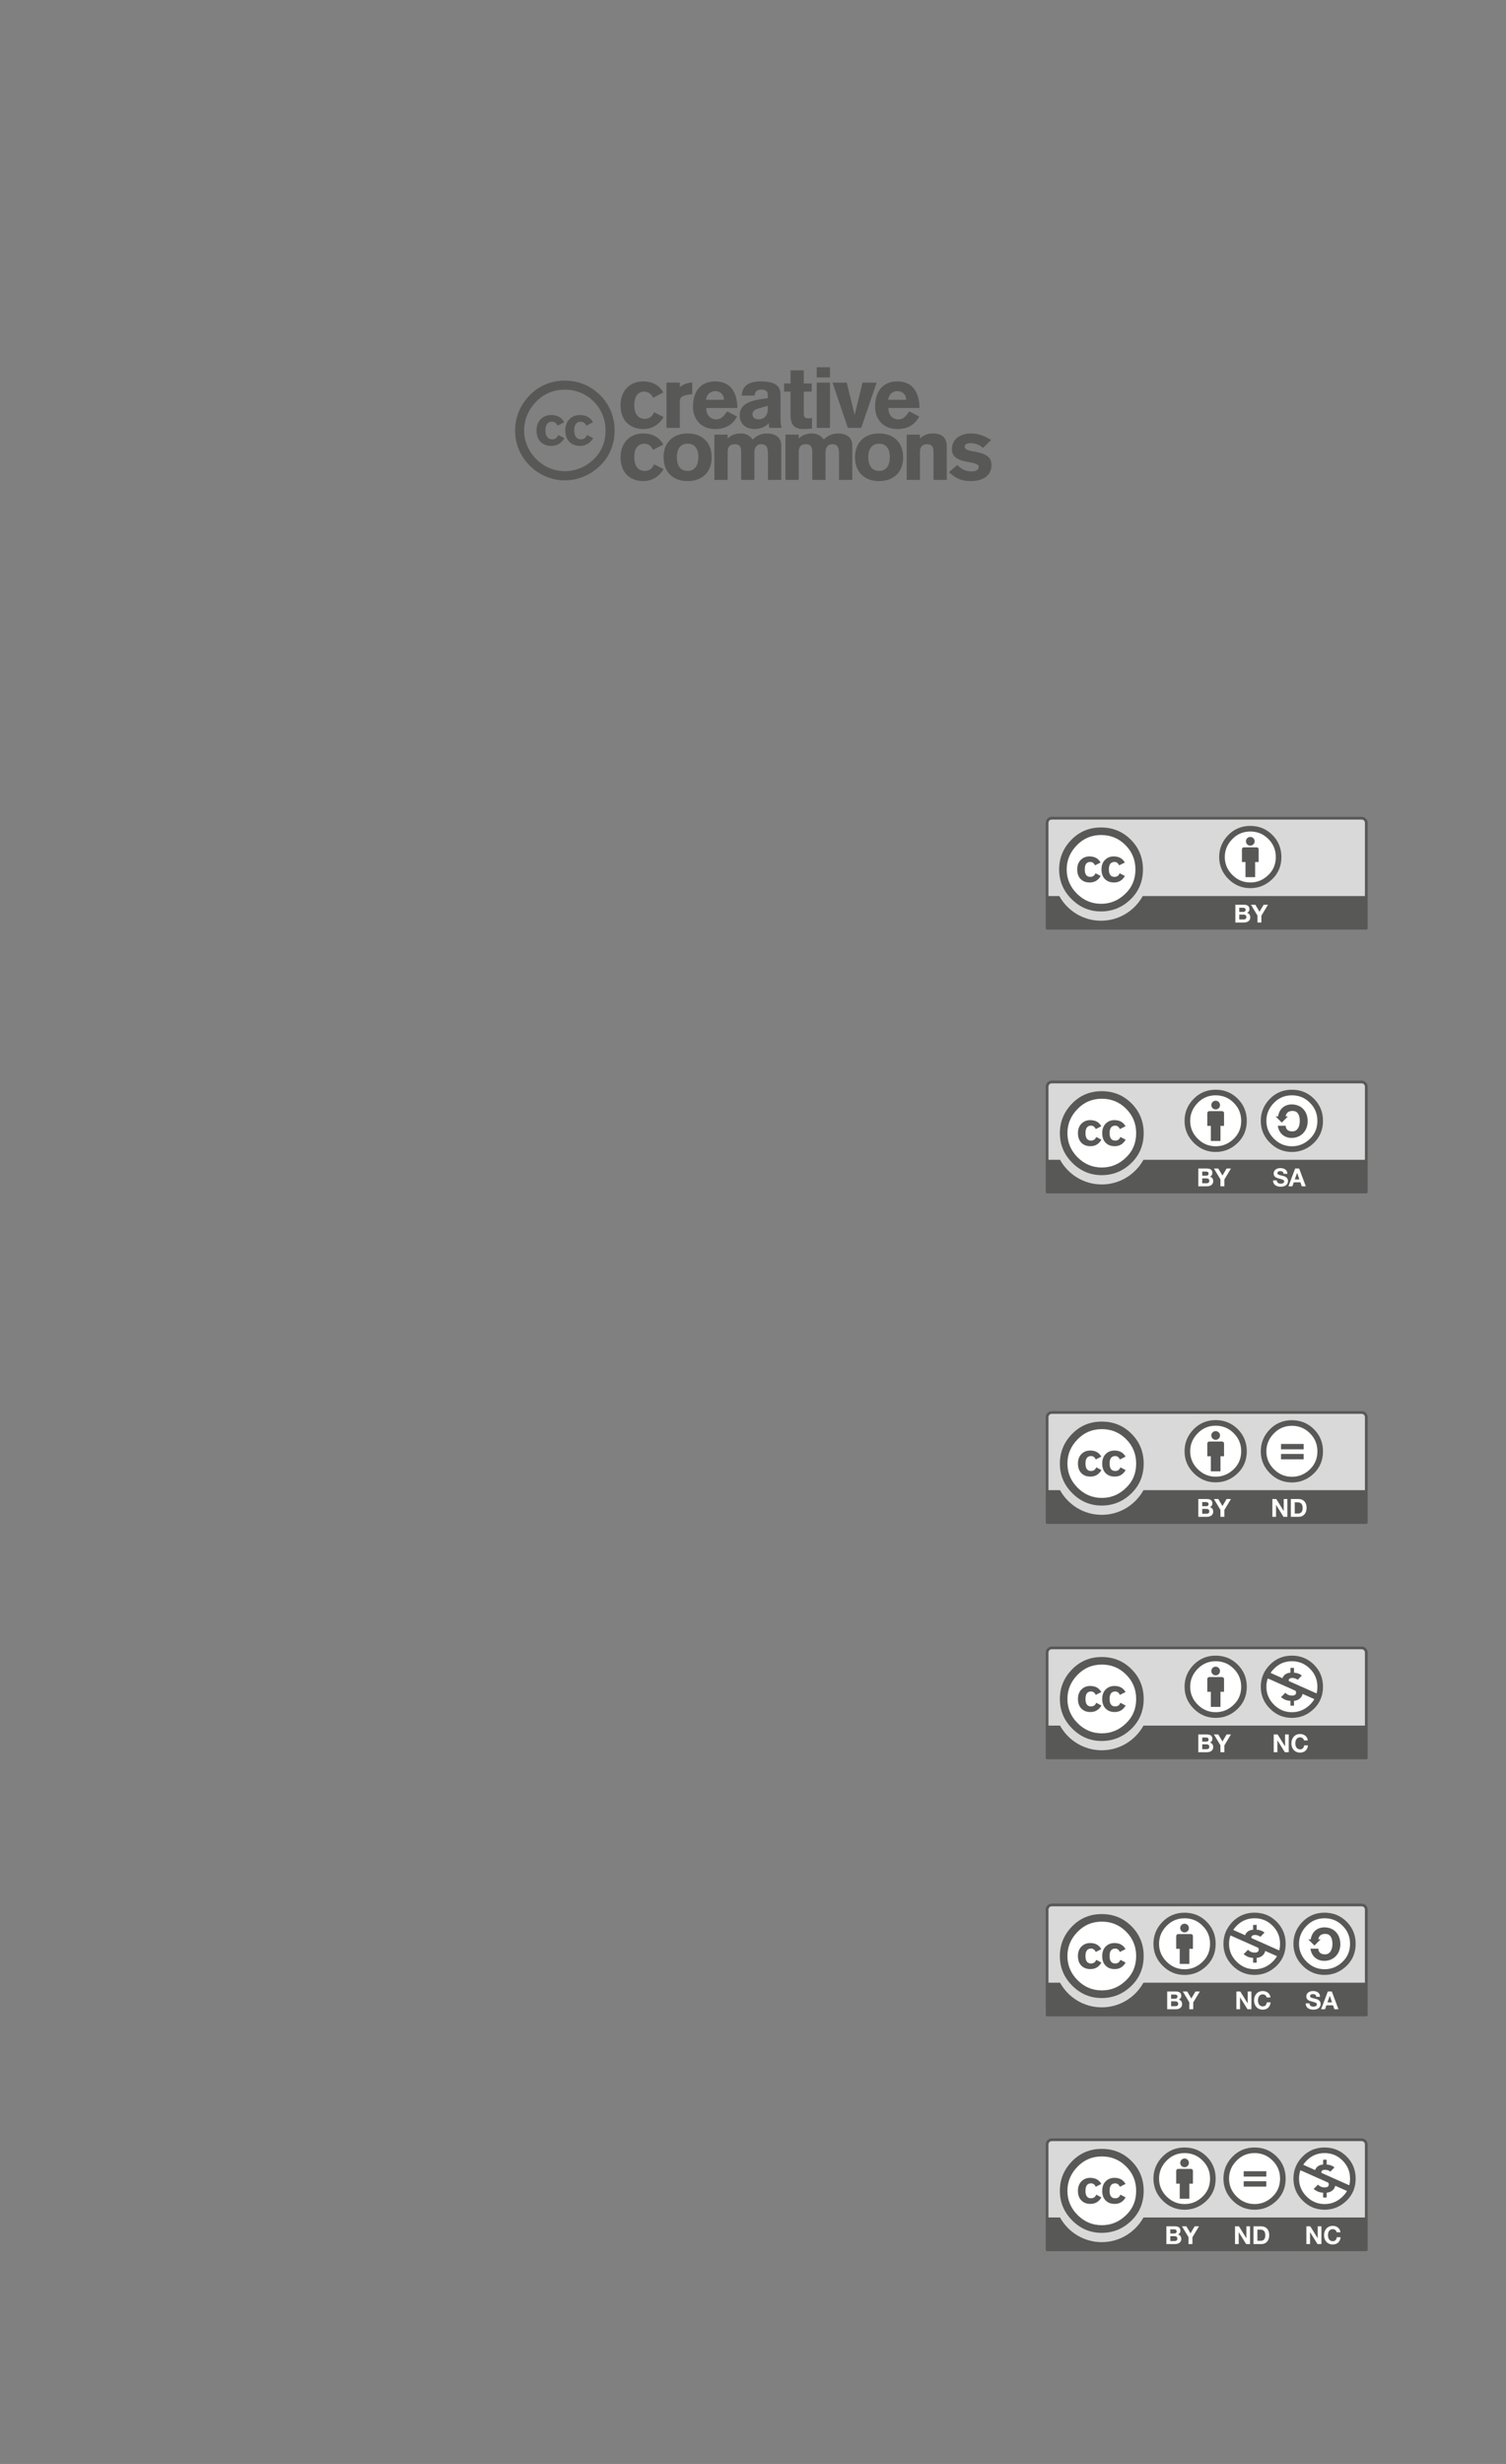 <?xml version="1.0" encoding="utf-8"?>
<!-- Generator: Adobe Illustrator 15.0.0, SVG Export Plug-In . SVG Version: 6.00 Build 0)  -->
<!DOCTYPE svg PUBLIC "-//W3C//DTD SVG 1.1//EN" "http://www.w3.org/Graphics/SVG/1.1/DTD/svg11.dtd">
<svg version="1.1" id="Layer_1" xmlns="http://www.w3.org/2000/svg" xmlns:xlink="http://www.w3.org/1999/xlink" x="0px" y="0px"
	 width="1200px" height="1962.196px" viewBox="0 -438.778 1200 1962.196" enable-background="new 0 -438.778 1200 1962.196"
	 xml:space="preserve">
<rect x="0" y="-438.778" width="1200" height="1962.196" fill="#808080" stroke="none"/>
<g>
	<path fill-rule="evenodd" clip-rule="evenodd" fill="#585857" d="M528.516-84.776c-3.439-6.3-9.339-8.804-16.185-8.804
		c-9.962,0-17.881,7.05-17.881,18.97c0,12.124,7.441,18.97,18.221,18.97c6.913,0,12.805-3.797,16.059-9.553l-7.596-3.831
		c-1.686,4.036-4.266,5.262-7.51,5.262c-5.628,0-8.208-4.667-8.208-10.848c0-6.165,2.179-10.847,8.208-10.847
		c1.626,0,4.87,0.885,6.778,4.954L528.516-84.776z"/>
	<path fill-rule="evenodd" clip-rule="evenodd" fill="#585857" d="M547.904-85.457c6.029,0,8.601,4.683,8.601,10.438
		c0,6.59-2.572,11.256-8.601,11.256c-6.037,0-8.601-4.666-8.601-10.847C539.303-80.774,541.867-85.457,547.904-85.457
		 M547.904-93.58c-11.248,0-19.174,6.846-19.174,18.97s7.927,18.97,19.174,18.97c11.239,0,19.174-6.846,19.174-18.97
		S559.143-93.58,547.904-93.58"/>
	<path fill-rule="evenodd" clip-rule="evenodd" fill="#585857" d="M569.24-56.594h10.559v-22.41c0-3.269,1.37-6.029,5.636-6.029
		c4.062,0,5.143,2.351,5.143,5.893v22.546h10.557V-78.73c0-3.663,1.84-6.302,5.365-6.302c3.992,0,5.414,2.299,5.414,7.374v21.065
		h10.576v-27.502c0-8.258-7.588-9.485-11.113-9.485c-4.196,0-8.131,1.296-11.579,4.803c-2.375-3.167-5.423-4.803-9.562-4.803
		c-3.251,0-7.713,0.955-10.438,4.123v-3.168H569.24V-56.594z"/>
	<path fill-rule="evenodd" clip-rule="evenodd" fill="#585857" d="M625.87-56.594h10.567v-22.41c0-3.269,1.352-6.029,5.627-6.029
		c4.062,0,5.15,2.351,5.15,5.893v22.546h10.576V-78.73c0-3.663,1.82-6.284,5.346-6.284c4.002,0,5.416,2.281,5.416,7.355v21.065
		h10.566v-27.502c0-8.258-7.586-9.485-11.129-9.485c-4.181,0-8.114,1.296-11.578,4.803c-2.367-3.167-5.4-4.803-9.537-4.803
		c-3.252,0-7.73,0.955-10.438,4.123v-3.168H625.87V-56.594z"/>
	<path fill-rule="evenodd" clip-rule="evenodd" fill="#585857" d="M700.455-85.44c6.037,0,8.592,4.666,8.592,10.421
		c0,6.59-2.555,11.256-8.592,11.256c-6.035,0-8.607-4.666-8.607-10.847C691.848-80.774,694.42-85.44,700.455-85.44 M700.455-93.58
		c-11.238,0-19.164,6.846-19.164,18.97s7.926,18.97,19.164,18.97c11.248,0,19.176-6.846,19.176-18.97S711.703-93.58,700.455-93.58"
		/>
	<path fill-rule="evenodd" clip-rule="evenodd" fill="#585857" d="M722.474-56.594h10.567v-22.41c0-3.269,1.361-6.011,5.635-6.011
		c4.055,0,5.135,2.333,5.135,5.875v22.546h10.584v-26.615c0-5.416-2.367-10.372-10.916-10.372c-3.244,0-7.723,0.955-10.438,4.123
		v-3.168h-10.567V-56.594z"/>
	<path fill-rule="evenodd" clip-rule="evenodd" fill="#585857" d="M789.678-88.352c-4.879-3.253-10.354-5.229-15.922-5.229
		c-7.322,0-15.249,3.542-15.249,12.619c0,12.789,21.346,8.327,21.346,13.964c0,3.235-4.002,3.661-5.757,3.661
		c-4.818,0-8.122-1.977-11.375-5.092l-6.572,5.671c5.278,4.887,9.758,7.118,17.607,7.118c7.852,0,16.262-3.372,16.262-12.856
		c0-13.487-21.336-8.412-21.336-14.577c0-1.838,1.89-2.775,4.529-2.775c3.32,0,7.867,1.345,9.962,3.864L789.678-88.352z"/>
	<path fill-rule="evenodd" clip-rule="evenodd" fill="#585857" d="M528.516-126.242c-3.439-6.299-9.339-8.803-16.185-8.803
		c-9.962,0-17.881,7.05-17.881,18.97c0,12.124,7.441,18.969,18.221,18.969c6.913,0,12.805-3.779,16.059-9.569l-7.596-3.832
		c-1.686,4.054-4.266,5.279-7.51,5.279c-5.628,0-8.208-4.666-8.208-10.847c0-6.165,2.179-10.831,8.208-10.831
		c1.626,0,4.87,0.868,6.778,4.939L528.516-126.242z"/>
	<path fill-rule="evenodd" clip-rule="evenodd" fill="#585857" d="M531.096-98.042h10.575v-20.861c0-4.018,2.502-5.109,8.804-5.84
		l1.157-0.154l-0.068-9.331c-3.729,0.254-7.586,1.635-9.894,3.797v-3.644h-10.575V-98.042z"/>
	<path fill-rule="evenodd" clip-rule="evenodd" fill="#585857" d="M587.53-113.895c-0.068-11.12-4.53-21.149-17.675-21.149
		c-10.984,0-17.693,7.305-17.693,20.042c0,10.183,6.505,17.896,17.693,17.896c8.054,0,13.809-3.184,17.471-9.944l-7.927-4.155
		c-3.057,4.343-4.88,6.386-8.813,6.386c-3.388,0-7.781-2.179-7.858-9.076H587.53z M562.599-120.383
		c0.469-4.769,4.138-6.93,7.187-6.93c3.031,0,6.846,1.616,7.169,6.93H562.599z"/>
	<path fill-rule="evenodd" clip-rule="evenodd" fill="#585857" d="M611.778-113.094c0,5.483-3.116,8.275-7.255,8.275
		c-2.588,0-4.947-1.226-4.947-4.087c0-2.894,2.445-3.917,5.083-4.648l7.118-2.043V-113.094z M621.928-124.607
		c-0.051-8.139-6.232-10.438-16.041-10.438c-4.887,0-14.508,0.971-14.85,11.307h10.174c0.52-3.576,2.156-4.801,5.544-4.801
		c2.862,0,5.023,1.157,5.023,3.864v2.98l-3.874,0.545c-11.511,1.618-18.484,4.649-18.484,13.333c0,6.932,5.142,10.712,12.057,10.712
		c3.798,0,9.076-1.822,10.839-4.666h0.136c0.068,1.209,0.266,2.503,0.673,3.728h9.767c-0.887-2.247-0.963-5.022-0.963-7.508
		V-124.607z"/>
	<path fill-rule="evenodd" clip-rule="evenodd" fill="#585857" d="M646.789-133.41h-6.309v-10.456h-10.566v10.456h-5.143v6.505
		h5.143v18.97c0,5.21,1.295,10.829,10.304,10.829c2.306,0,5.415-0.271,6.776-0.408v-8.328c-0.536,0.069-2.025,0.205-3.185,0.205
		c-1.89,0-3.329-0.732-3.329-3.593v-17.675h6.309V-133.41z"/>
	<path fill-rule="evenodd" clip-rule="evenodd" fill="#585857" d="M650.774-98.042h10.574v-36.032h-10.574V-98.042z M661.35-146.284
		h-10.574v8.106h10.574V-146.284z"/>
	<polygon fill-rule="evenodd" clip-rule="evenodd" fill="#585857" points="675.568,-98.042 686.212,-98.042 698.531,-134.075 
		687.284,-134.075 681.053,-108.617 680.915,-108.617 674.684,-134.075 663.375,-134.075 	"/>
	<path fill-rule="evenodd" clip-rule="evenodd" fill="#585857" d="M732.666-113.895c-0.068-11.12-4.547-21.149-17.685-21.149
		c-10.974,0-17.692,7.321-17.692,20.06c0,10.183,6.513,17.879,17.692,17.879c8.063,0,13.827-3.184,17.479-9.944l-7.935-4.155
		c-3.04,4.343-4.871,6.403-8.806,6.403c-3.37,0-7.798-2.18-7.85-9.093H732.666z M707.735-120.383c0.478-4.769,4.129-6.93,7.177-6.93
		c3.059,0,6.855,1.616,7.188,6.93H707.735z"/>
	<path fill-rule="evenodd" clip-rule="evenodd" fill="#585857" d="M450.022-135.658c-10.881,0-20.452,4.036-27.851,11.527
		c-7.604,7.732-11.742,17.728-11.742,28.167c0,10.557,4.019,20.35,11.631,27.961c7.62,7.612,17.522,11.75,27.961,11.75
		s20.536-4.138,28.387-11.869c7.381-7.289,11.299-16.943,11.299-27.842c0-10.745-3.918-20.554-11.418-28.063
		C470.679-131.622,460.887-135.658,450.022-135.658 M450.124-128.472c8.906,0,16.859,3.355,23.058,9.57
		c6.079,6.096,9.348,14.133,9.348,22.938c0,8.922-3.159,16.756-9.237,22.75c-6.412,6.284-14.688,9.656-23.168,9.656
		c-8.581,0-16.637-3.372-22.834-9.571c-6.199-6.181-9.682-14.338-9.682-22.835c0-8.565,3.483-16.756,9.682-23.04
		C433.385-125.203,441.21-128.472,450.124-128.472"/>
	<path fill-rule="evenodd" clip-rule="evenodd" fill="#585857" d="M449.613-102.555c-2.248-4.086-6.062-5.721-10.514-5.721
		c-6.463,0-11.606,4.598-11.606,12.312c0,7.885,4.836,12.311,11.835,12.311c4.479,0,8.292-2.451,10.404-6.197l-4.92-2.504
		c-1.09,2.656-2.76,3.44-4.87,3.44c-3.645,0-5.322-3.049-5.322-7.05c0-3.985,1.404-7.016,5.322-7.016
		c1.056,0,3.158,0.562,4.41,3.185L449.613-102.555z"/>
	<path fill-rule="evenodd" clip-rule="evenodd" fill="#585857" d="M472.508-102.555c-2.239-4.086-6.07-5.721-10.514-5.721
		c-6.455,0-11.597,4.598-11.597,12.312c0,7.885,4.818,12.311,11.834,12.311c4.479,0,8.293-2.451,10.405-6.197l-4.93-2.504
		c-1.082,2.656-2.759,3.44-4.87,3.44c-3.636,0-5.321-3.049-5.321-7.05c0-3.985,1.405-7.016,5.321-7.016
		c1.048,0,3.158,0.562,4.411,3.185L472.508-102.555z"/>
	<path fill="#D9D9D9" d="M840.541,685.922l242.303,0.433c3.386,0,6.413-0.499,6.413,6.757l-0.302,79.801H834.424v-80.1
		C834.424,689.23,834.771,685.922,840.541,685.922"/>
	<path fill="#FFFFFF" d="M907.049,726.752c0.012,16.096-13.031,29.153-29.127,29.166c-16.098,0.005-29.156-13.037-29.166-29.127
		v-0.039c-0.006-16.098,13.035-29.15,29.127-29.162c16.102-0.006,29.154,13.031,29.166,29.127V726.752"/>
	<path fill="#585857" d="M892.326,723.498c-0.836-1.821-2.064-2.73-3.674-2.73c-3.011,0-4.512,1.986-4.512,5.949
		c0,3.97,1.501,5.949,4.512,5.949c1.945,0,3.314-0.964,4.088-2.898l4.177,2.175c-1.94,3.46-4.86,5.187-8.747,5.187
		c-2.998,0-5.404-0.919-7.203-2.758c-1.806-1.846-2.709-4.386-2.709-7.614c0-3.186,0.914-5.714,2.748-7.581
		c1.834-1.872,4.166-2.803,6.996-2.803c4.109,0,7.054,1.619,8.832,4.861L892.326,723.498z M873.111,723.498
		c-0.836-1.821-2.086-2.73-3.757-2.73c-2.943,0-4.417,1.986-4.417,5.949c0,3.97,1.474,5.949,4.417,5.949
		c1.945,0,3.336-0.964,4.171-2.898l4.082,2.175c-1.945,3.46-4.867,5.187-8.758,5.187c-3.006,0-5.41-0.919-7.215-2.758
		c-1.812-1.846-2.715-4.386-2.715-7.614c0-3.186,0.926-5.714,2.793-7.581c1.867-1.872,4.188-2.803,6.968-2.803
		c4.122,0,7.065,1.619,8.849,4.861L873.111,723.498z M858.729,707.362c-5.466,5.518-8.197,11.982-8.197,19.399
		c0,7.412,2.709,13.826,8.112,19.227c5.405,5.41,11.848,8.117,19.316,8.117c7.468,0,13.967-2.734,19.482-8.196
		c5.238-5.079,7.861-11.454,7.861-19.147c0-7.642-2.662-14.117-7.989-19.443c-5.319-5.322-11.774-7.984-19.354-7.984
		S863.967,702.008,858.729,707.362 M901.599,703.012c6.46,6.465,9.694,14.376,9.694,23.745c0,9.362-3.18,17.185-9.525,23.486
		c-6.746,6.632-14.707,9.946-23.907,9.946c-9.078,0-16.911-3.285-23.481-9.868c-6.577-6.571-9.863-14.425-9.863-23.564
		c0-9.146,3.286-17.056,9.863-23.745c6.402-6.465,14.236-9.699,23.481-9.699C887.223,693.312,895.135,696.547,901.599,703.012"/>
	<path fill="#FFFFFF" d="M991.645,717.438c0,12.672-10.277,22.949-22.955,22.949s-22.955-10.277-22.955-22.949
		c0-12.683,10.277-22.959,22.955-22.959S991.645,704.755,991.645,717.438"/>
	<path fill="#585857" d="M975.333,710.793c0-0.885-0.717-1.603-1.603-1.603h-10.139c-0.879,0-1.597,0.718-1.597,1.603v10.139h2.825
		v12.004h7.688v-12.004h2.824V710.793"/>
	<path fill="#585857" d="M972.132,704.385c0,1.918-1.552,3.477-3.47,3.477c-1.913,0-3.465-1.559-3.465-3.477
		c0-1.911,1.552-3.47,3.465-3.47C970.58,700.915,972.132,702.474,972.132,704.385"/>
	<path fill-rule="evenodd" clip-rule="evenodd" fill="#585857" d="M968.694,696.604c5.63,0,10.401,1.979,14.332,5.948
		c3.975,3.92,5.96,8.719,5.96,14.382c0,5.695-1.946,10.428-5.832,14.185c-4.098,4.049-8.92,6.071-14.46,6.071
		c-5.545,0-10.321-2-14.336-6.004c-4.009-4.008-6.016-8.764-6.016-14.252c0-5.5,2.03-10.288,6.083-14.382
		C958.311,698.582,963.072,696.604,968.694,696.604 M968.633,692.146c-6.868,0-12.682,2.394-17.437,7.182
		c-4.884,4.956-7.323,10.826-7.323,17.605c0,6.768,2.439,12.599,7.323,17.471s10.692,7.316,17.437,7.316
		c6.824,0,12.739-2.462,17.74-7.379c4.723-4.67,7.076-10.473,7.076-17.408c0-6.947-2.4-12.807-7.193-17.605
		C981.455,694.54,975.58,692.146,968.633,692.146"/>
	<path fill="#585857" d="M838.057,687.156h246.905c1.453,0,2.63,1.184,2.63,2.635v58.159H911.125
		c-6.471,11.696-18.935,19.635-33.23,19.635c-14.309,0-26.768-7.934-33.238-19.635h-9.229v-58.159
		C835.428,688.34,836.605,687.156,838.057,687.156 M1084.962,684.986H838.057c-2.646,0-4.799,2.152-4.799,4.805v83.9
		c0,0.599,0.488,1.082,1.082,1.082h254.341c0.593,0,1.081-0.483,1.081-1.082v-83.9
		C1089.762,687.139,1087.609,684.986,1084.962,684.986"/>
	<path fill="#FFFFFF" d="M961.289,766.732c0.302,0,0.595-0.033,0.874-0.096c0.274-0.061,0.522-0.15,0.734-0.297
		c0.208-0.135,0.382-0.324,0.505-0.56c0.129-0.241,0.19-0.545,0.19-0.915c0-0.723-0.208-1.244-0.616-1.553
		c-0.41-0.309-0.953-0.471-1.627-0.471h-3.397v3.891H961.289z M961.109,760.717c0.549,0,1.01-0.129,1.367-0.393
		c0.359-0.264,0.533-0.689,0.533-1.279c0-0.336-0.062-0.604-0.174-0.818c-0.123-0.207-0.281-0.369-0.482-0.492
		c-0.195-0.118-0.426-0.202-0.684-0.248c-0.258-0.05-0.527-0.072-0.803-0.072h-2.915v3.303H961.109z M961.502,754.992
		c0.673,0,1.289,0.066,1.844,0.18c0.561,0.123,1.039,0.313,1.436,0.589c0.398,0.263,0.707,0.627,0.92,1.076
		c0.219,0.448,0.325,1.004,0.325,1.665c0,0.717-0.157,1.307-0.483,1.783c-0.324,0.477-0.807,0.863-1.439,1.166
		c0.874,0.253,1.53,0.695,1.961,1.329c0.428,0.622,0.65,1.384,0.65,2.265c0,0.719-0.145,1.334-0.42,1.855
		c-0.274,0.522-0.656,0.947-1.121,1.279c-0.471,0.33-1.016,0.577-1.609,0.729c-0.605,0.168-1.223,0.24-1.861,0.24h-6.873v-14.156
		H961.502"/>
	<polygon fill="#FFFFFF" points="967.26,754.992 970.752,754.992 974.066,760.588 977.357,754.992 980.834,754.992 975.58,763.723 
		975.58,769.148 972.457,769.148 972.457,763.645 	"/>
	<polygon fill="#FFFFFF" points="1016.941,754.992 1022.855,764.49 1022.89,764.49 1022.89,754.992 1025.811,754.992 
		1025.811,769.148 1022.693,769.148 1016.807,759.674 1016.768,759.674 1016.768,769.148 1013.846,769.148 1013.846,754.992 	"/>
	<path fill="#FFFFFF" d="M1034.435,766.525c0.448,0,0.886-0.068,1.306-0.213c0.428-0.146,0.803-0.387,1.133-0.723
		c0.331-0.337,0.596-0.775,0.791-1.318c0.197-0.544,0.303-1.201,0.303-1.979c0-0.712-0.072-1.362-0.207-1.935
		c-0.141-0.576-0.371-1.065-0.689-1.475c-0.314-0.408-0.734-0.724-1.256-0.941c-0.523-0.213-1.167-0.32-1.936-0.32h-2.22v8.904
		H1034.435z M1034.647,754.992c0.919,0,1.767,0.146,2.557,0.438c0.784,0.297,1.469,0.729,2.046,1.307
		c0.572,0.582,1.021,1.311,1.346,2.181c0.326,0.874,0.488,1.901,0.488,3.077c0,1.027-0.135,1.98-0.398,2.854
		s-0.662,1.626-1.199,2.259c-0.539,0.635-1.205,1.133-2.008,1.503c-0.795,0.359-1.738,0.538-2.831,0.538h-6.112v-14.156H1034.647"/>
	<path fill="#FFFFFF" d="M1052.342,717.012c0.012,12.498-10.113,22.641-22.611,22.646c-12.498,0.005-22.634-10.115-22.641-22.613
		v-0.033c-0.012-12.492,10.115-22.635,22.607-22.646c12.498-0.005,22.634,10.114,22.645,22.618V717.012"/>
	<path fill="#585857" d="M1029.428,696.682c5.618,0,10.401,1.99,14.33,5.955c3.971,3.924,5.955,8.719,5.955,14.375
		c0,5.703-1.945,10.434-5.831,14.191c-4.099,4.048-8.921,6.078-14.454,6.078c-5.551,0-10.328-2.008-14.337-6.017
		c-4.015-4.004-6.021-8.759-6.021-14.253s2.03-10.288,6.083-14.375C1019.045,698.672,1023.798,696.682,1029.428,696.682
		 M1029.359,692.23c-6.867,0-12.676,2.388-17.432,7.182c-4.883,4.956-7.321,10.821-7.321,17.6c0,6.773,2.438,12.599,7.321,17.482
		c4.879,4.872,10.688,7.305,17.432,7.305c6.824,0,12.74-2.455,17.747-7.373c4.714-4.664,7.075-10.473,7.075-17.414
		c0-6.94-2.4-12.805-7.199-17.6C1042.183,694.618,1036.307,692.23,1029.359,692.23"/>
	<path fill="#585857" d="M1038.758,719.104h-18.02v4.266h18.02V719.104z M1038.758,711.141h-18.02v4.266h18.02V711.141z"/>
	<path fill="#D9D9D9" d="M840.535,1078.129l242.303,0.432c3.387,0,6.408-0.504,6.408,6.756l-0.298,79.803h-254.53v-80.098
		C834.418,1081.438,834.766,1078.129,840.535,1078.129"/>
	<path fill="#585857" d="M838.057,1079.335h246.895c1.457,0,2.635,1.178,2.635,2.63v58.192H911.119
		c-6.471,11.696-18.929,19.64-33.231,19.64c-14.308,0-26.766-7.932-33.231-19.64h-9.234v-58.192
		C835.422,1080.513,836.605,1079.335,838.057,1079.335 M1084.951,1077.16H838.057c-2.646,0-4.803,2.158-4.803,4.805v83.9
		c0,0.6,0.48,1.081,1.08,1.081h254.34c0.6,0,1.088-0.481,1.088-1.081v-83.9C1089.762,1079.318,1087.604,1077.16,1084.951,1077.16"/>
	<path fill="#FFFFFF" d="M907.043,1118.957c0.012,16.098-13.03,29.156-29.127,29.161c-16.097,0.012-29.154-13.03-29.167-29.127
		v-0.034c-0.005-16.096,13.036-29.153,29.134-29.166c16.096-0.005,29.154,13.037,29.16,29.133V1118.957"/>
	<path fill="#585857" d="M892.319,1115.705c-0.835-1.821-2.063-2.729-3.671-2.729c-3.006,0-4.515,1.984-4.515,5.948
		c0,3.97,1.509,5.948,4.515,5.948c1.943,0,3.312-0.964,4.086-2.898l4.178,2.176c-1.94,3.459-4.861,5.186-8.747,5.186
		c-2.999,0-5.399-0.919-7.204-2.758c-1.812-1.839-2.707-4.379-2.707-7.619c0-3.181,0.912-5.703,2.746-7.575
		c1.833-1.872,4.166-2.804,7.002-2.804c4.104,0,7.049,1.619,8.825,4.867L892.319,1115.705z M873.1,1115.705
		c-0.83-1.821-2.08-2.729-3.752-2.729c-2.943,0-4.417,1.984-4.417,5.948c0,3.97,1.474,5.948,4.417,5.948
		c1.947,0,3.337-0.964,4.172-2.898l4.088,2.176c-1.95,3.459-4.873,5.186-8.769,5.186c-3,0-5.405-0.919-7.217-2.758
		c-1.806-1.839-2.714-4.379-2.714-7.619c0-3.181,0.938-5.703,2.799-7.575c1.867-1.872,4.188-2.804,6.969-2.804
		c4.121,0,7.064,1.619,8.848,4.867L873.1,1115.705z M858.725,1099.564c-5.467,5.522-8.197,11.987-8.197,19.399
		c0,7.417,2.702,13.827,8.112,19.237c5.405,5.404,11.841,8.107,19.315,8.107c7.469,0,13.967-2.73,19.483-8.192
		c5.242-5.074,7.86-11.454,7.86-19.152c0-7.632-2.663-14.112-7.989-19.438c-5.327-5.327-11.774-7.984-19.354-7.984
		S863.961,1094.216,858.725,1099.564 M901.594,1095.219c6.465,6.459,9.694,14.376,9.694,23.74c0,9.362-3.181,17.195-9.526,23.486
		c-6.751,6.639-14.707,9.946-23.908,9.946c-9.076,0-16.909-3.286-23.48-9.856c-6.576-6.577-9.862-14.438-9.862-23.576
		c0-9.141,3.286-17.051,9.862-23.74c6.402-6.465,14.23-9.693,23.48-9.693C887.218,1085.525,895.129,1088.754,901.594,1095.219"/>
	<path fill="#FFFFFF" d="M966.855,1109.707c0,12.678-10.276,22.953-22.959,22.953c-12.678,0-22.955-10.275-22.955-22.953
		c0-12.676,10.277-22.954,22.955-22.954C956.579,1086.753,966.855,1097.031,966.855,1109.707"/>
	<path fill="#585857" d="M950.54,1103.063c0-0.886-0.719-1.604-1.597-1.604h-10.145c-0.88,0-1.597,0.718-1.597,1.604v10.142h2.825
		v12.006h7.687v-12.006h2.826V1103.063"/>
	<path fill="#585857" d="M947.338,1096.66c0,1.912-1.552,3.47-3.47,3.47c-1.912,0-3.464-1.558-3.464-3.47s1.552-3.471,3.464-3.471
		C945.786,1093.189,947.338,1094.748,947.338,1096.66"/>
	<path fill-rule="evenodd" clip-rule="evenodd" fill="#585857" d="M943.901,1088.872c5.624,0,10.407,1.985,14.331,5.954
		c3.976,3.92,5.961,8.713,5.961,14.377c0,5.695-1.939,10.428-5.838,14.189c-4.092,4.049-8.914,6.073-14.454,6.073
		c-5.545,0-10.321-2.001-14.331-6.011c-4.014-4.009-6.021-8.758-6.021-14.252c0-5.496,2.031-10.289,6.078-14.377
		C933.523,1090.857,938.273,1088.872,943.901,1088.872 M943.834,1084.415c-6.862,0-12.671,2.394-17.431,7.188
		c-4.878,4.955-7.323,10.826-7.323,17.6c0,6.772,2.445,12.598,7.323,17.476c4.884,4.872,10.692,7.312,17.431,7.312
		c6.83,0,12.744-2.456,17.752-7.373c4.715-4.67,7.069-10.473,7.069-17.414s-2.394-12.812-7.193-17.6
		C956.668,1086.809,950.793,1084.415,943.834,1084.415"/>
	<path fill="#FFFFFF" d="M936.495,1158.9c0.309,0,0.595-0.027,0.875-0.09c0.274-0.056,0.521-0.156,0.734-0.297
		c0.214-0.135,0.376-0.325,0.51-0.566c0.118-0.235,0.186-0.538,0.186-0.908c0-0.729-0.202-1.244-0.616-1.559
		c-0.416-0.309-0.953-0.459-1.627-0.459h-3.402v3.879H936.495z M936.316,1152.896c0.549,0,1.01-0.135,1.367-0.398
		c0.354-0.264,0.539-0.69,0.539-1.283c0-0.332-0.062-0.606-0.186-0.814c-0.118-0.207-0.274-0.375-0.477-0.492
		c-0.197-0.119-0.426-0.203-0.684-0.248s-0.521-0.066-0.803-0.066h-2.92v3.303H936.316z M936.708,1147.166
		c0.674,0,1.29,0.061,1.852,0.18c0.554,0.117,1.036,0.312,1.429,0.588c0.398,0.27,0.701,0.627,0.926,1.077
		c0.213,0.448,0.33,1.003,0.33,1.665c0,0.713-0.168,1.307-0.494,1.777c-0.324,0.482-0.807,0.869-1.435,1.172
		c0.876,0.252,1.525,0.695,1.956,1.322c0.438,0.629,0.65,1.387,0.65,2.271c0,0.719-0.14,1.335-0.42,1.856
		c-0.274,0.521-0.656,0.947-1.127,1.278c-0.465,0.331-0.998,0.577-1.604,0.734c-0.6,0.157-1.223,0.235-1.861,0.235h-6.873v-14.156
		H936.708"/>
	<polygon fill="#FFFFFF" points="942.467,1147.166 945.96,1147.166 949.273,1152.762 952.57,1147.166 956.041,1147.166 
		950.787,1155.891 950.787,1161.322 947.664,1161.322 947.664,1155.811 	"/>
	<path fill="#FFFFFF" d="M1043.674,1157.824c0.168,0.331,0.393,0.595,0.679,0.807c0.286,0.202,0.622,0.354,1.003,0.455
		c0.377,0.096,0.775,0.146,1.184,0.146c0.281,0,0.572-0.022,0.892-0.067c0.319-0.05,0.611-0.141,0.886-0.27
		c0.281-0.135,0.511-0.313,0.695-0.543c0.186-0.236,0.275-0.527,0.275-0.881c0-0.387-0.119-0.695-0.365-0.936
		c-0.241-0.235-0.566-0.438-0.959-0.595c-0.397-0.157-0.846-0.297-1.345-0.415c-0.499-0.117-1.01-0.252-1.524-0.397
		c-0.528-0.13-1.043-0.292-1.543-0.482c-0.498-0.196-0.953-0.442-1.352-0.746c-0.392-0.302-0.712-0.685-0.953-1.138
		c-0.246-0.46-0.369-1.01-0.369-1.66c0-0.729,0.15-1.357,0.465-1.896c0.309-0.532,0.718-0.976,1.217-1.339
		c0.504-0.354,1.066-0.617,1.705-0.79c0.633-0.176,1.266-0.259,1.895-0.259c0.746,0,1.451,0.083,2.131,0.252
		c0.684,0.162,1.289,0.432,1.816,0.802s0.947,0.847,1.257,1.419c0.313,0.578,0.464,1.273,0.464,2.098h-3.016
		c-0.029-0.432-0.111-0.78-0.27-1.055c-0.15-0.275-0.348-0.494-0.6-0.656c-0.252-0.156-0.539-0.27-0.858-0.337
		s-0.679-0.101-1.06-0.101c-0.247,0-0.498,0.027-0.746,0.078c-0.252,0.057-0.477,0.146-0.684,0.281
		c-0.202,0.135-0.369,0.297-0.504,0.498c-0.129,0.197-0.197,0.449-0.197,0.751c0,0.275,0.057,0.506,0.164,0.675
		c0.1,0.173,0.307,0.329,0.621,0.475c0.314,0.146,0.741,0.293,1.284,0.438c0.549,0.146,1.267,0.33,2.147,0.555
		c0.269,0.057,0.633,0.151,1.098,0.286c0.473,0.14,0.938,0.358,1.397,0.666c0.465,0.304,0.864,0.713,1.199,1.219
		c0.337,0.509,0.506,1.16,0.506,1.955c0,0.645-0.124,1.252-0.376,1.806c-0.253,0.556-0.628,1.032-1.116,1.435
		c-0.499,0.404-1.114,0.719-1.851,0.943c-0.729,0.229-1.58,0.342-2.545,0.342c-0.78,0-1.537-0.102-2.271-0.292
		s-1.379-0.493-1.945-0.902c-0.56-0.409-1.004-0.937-1.34-1.575c-0.325-0.633-0.488-1.379-0.471-2.26h3.021
		C1043.416,1157.09,1043.5,1157.494,1043.674,1157.824"/>
	<path fill="#FFFFFF" d="M1061.386,1155.852l-1.776-5.193h-0.045l-1.84,5.193H1061.386z M1061.212,1147.166l5.294,14.156h-3.236
		l-1.064-3.15h-5.299l-1.109,3.15h-3.129l5.354-14.156H1061.212"/>
	<polygon fill="#FFFFFF" points="988.263,1147.166 994.178,1156.664 994.205,1156.664 994.205,1147.166 997.128,1147.166 
		997.128,1161.322 994.021,1161.322 988.123,1151.848 988.084,1151.848 988.084,1161.322 985.168,1161.322 985.168,1147.166 	"/>
	<path fill="#FFFFFF" d="M1008.951,1150.939c-0.184-0.297-0.42-0.561-0.694-0.785c-0.281-0.225-0.6-0.398-0.948-0.521
		c-0.354-0.129-0.713-0.189-1.1-0.189c-0.7,0-1.293,0.133-1.781,0.408c-0.494,0.27-0.887,0.634-1.195,1.088
		c-0.297,0.453-0.527,0.976-0.662,1.553c-0.135,0.583-0.207,1.183-0.207,1.805c0,0.596,0.072,1.172,0.207,1.733
		c0.135,0.561,0.365,1.071,0.662,1.519c0.309,0.449,0.701,0.809,1.195,1.083c0.488,0.269,1.081,0.403,1.781,0.403
		c0.949,0,1.693-0.291,2.232-0.875c0.538-0.577,0.863-1.352,0.98-2.298h3.018c-0.084,0.886-0.287,1.687-0.623,2.399
		c-0.324,0.718-0.763,1.322-1.307,1.827c-0.537,0.505-1.171,0.887-1.9,1.149c-0.729,0.27-1.523,0.404-2.4,0.404
		c-1.082,0-2.062-0.191-2.925-0.566c-0.864-0.381-1.599-0.902-2.194-1.559c-0.594-0.661-1.053-1.441-1.373-2.332
		c-0.312-0.893-0.476-1.855-0.476-2.889c0-1.053,0.163-2.04,0.476-2.942c0.32-0.908,0.779-1.7,1.373-2.372
		c0.596-0.678,1.33-1.205,2.194-1.587c0.862-0.387,1.843-0.577,2.925-0.577c0.781,0,1.52,0.112,2.21,0.342
		c0.694,0.225,1.317,0.549,1.866,0.981c0.551,0.433,1.004,0.958,1.357,1.598c0.359,0.634,0.583,1.362,0.674,2.181h-3.012
		C1009.248,1151.566,1009.132,1151.236,1008.951,1150.939"/>
	<path fill="#FFFFFF" d="M1078.167,1109.186c0.011,12.497-10.108,22.635-22.605,22.646c-12.499,0.005-22.636-10.114-22.646-22.612
		v-0.033c-0.007-12.492,10.12-22.634,22.612-22.641c12.497-0.011,22.635,10.109,22.64,22.607V1109.186"/>
	<path fill="#585857" d="M1055.449,1088.861c5.623,0,10.395,1.984,14.324,5.949c3.97,3.924,5.961,8.718,5.961,14.375
		c0,5.702-1.947,10.434-5.838,14.195c-4.092,4.049-8.908,6.068-14.447,6.068c-5.552,0-10.323-2.002-14.338-6.012
		c-4.014-4.009-6.016-8.756-6.016-14.252c0-5.494,2.025-10.283,6.078-14.375C1045.06,1090.846,1049.82,1088.861,1055.449,1088.861
		 M1055.381,1084.398c-6.868,0-12.676,2.4-17.432,7.188c-4.883,4.957-7.322,10.826-7.322,17.6c0,6.778,2.439,12.604,7.322,17.477
		c4.879,4.877,10.693,7.311,17.432,7.311c6.83,0,12.738-2.455,17.746-7.372c4.716-4.671,7.075-10.468,7.075-17.415
		c0-6.941-2.399-12.805-7.198-17.6C1068.203,1086.799,1062.328,1084.398,1055.381,1084.398"/>
	<path fill="#585857" d="M1044.396,1105.692c0.988-6.24,5.378-9.577,10.879-9.577c7.916,0,12.738,5.747,12.738,13.4
		c0,7.475-5.131,13.277-12.862,13.277c-5.315,0-10.075-3.273-10.938-9.693h6.24c0.186,3.336,2.349,4.508,5.445,4.508
		c3.52,0,5.807-3.275,5.807-8.275c0-5.248-1.979-8.029-5.69-8.029c-2.714,0-5.068,0.992-5.562,4.39l1.811-0.018l-4.911,4.918
		l-4.911-4.918L1044.396,1105.692"/>
	<path fill="#FFFFFF" d="M1022.705,1109.186c0.006,12.739-10.311,23.066-23.044,23.078c-12.739,0.005-23.071-10.305-23.077-23.045
		v-0.033c-0.012-12.733,10.305-23.066,23.043-23.072c12.733-0.012,23.066,10.305,23.078,23.039V1109.186"/>
	<path fill="#585857" d="M999.672,1088.861c-5.623,0-10.377,1.984-14.27,5.949c-1.06,1.07-1.978,2.186-2.764,3.347l9.48,4.222
		c0.854-2.629,3.348-4.227,6.381-4.4v-3.824h2.849v3.824c1.962,0.094,4.109,0.627,6.229,2.271l-3.252,3.347
		c-1.205-0.853-2.725-1.453-4.239-1.453c-1.232,0-2.978,0.383-2.978,1.93c0,0.235,0.085,0.442,0.225,0.628l5.314,2.366
		c1.375,0.611,2.682,1.193,3.981,1.771l12.7,5.652c0.426-1.66,0.633-3.432,0.633-5.305c0-5.657-1.99-10.451-5.953-14.375
		C1010.079,1090.846,1005.296,1088.861,999.672,1088.861 M980.43,1102.53c-0.74,2.091-1.104,4.307-1.104,6.655
		c0,5.496,2,10.243,6.016,14.252c4.014,4.01,8.785,6.012,14.33,6.012c5.546,0,10.361-2.02,14.46-6.068
		c1.368-1.328,2.495-2.774,3.382-4.339l-9.342-4.159c-0.633,3.145-3.437,5.264-6.823,5.516v3.818H998.5v-3.818
		c-2.779-0.033-5.466-1.172-7.519-2.971l3.409-3.443c1.648,1.547,3.291,2.244,5.535,2.244c1.457,0,3.065-0.566,3.065-2.463
		c0-0.667-0.263-1.143-0.667-1.49l-5.303-2.36c-1.459-0.651-2.692-1.201-3.926-1.75L980.43,1102.53z M999.611,1084.398
		c6.945,0,12.822,2.4,17.615,7.188c4.805,4.795,7.205,10.658,7.205,17.6c0,6.947-2.361,12.744-7.07,17.415
		c-5.012,4.917-10.921,7.372-17.75,7.372c-6.739,0-12.555-2.434-17.438-7.311c-4.878-4.873-7.317-10.698-7.317-17.477
		c0-6.773,2.439-12.643,7.317-17.6C986.934,1086.799,992.742,1084.398,999.611,1084.398"/>
	<path fill="#D9D9D9" d="M839.964,212.791l242.302,0.432c3.387,0,6.408-0.505,6.408,6.755l-0.297,79.802h-254.53v-80.098
		C833.847,216.105,834.194,212.791,839.964,212.791"/>
	<path fill="#585857" d="M838.051,213.879h246.906c1.45,0,2.635,1.186,2.635,2.635v58.304H910.543
		c-6.466,11.696-18.93,19.635-33.232,19.635c-14.309,0-26.761-7.934-33.23-19.635h-8.656v-58.31
		C835.424,215.057,836.6,213.879,838.051,213.879 M1084.957,211.704H838.051c-2.65,0-4.797,2.148-4.797,4.799v83.906
		c0,0.597,0.488,1.087,1.086,1.087h254.334c0.602,0,1.088-0.488,1.088-1.087v-83.9
		C1089.762,213.863,1087.604,211.704,1084.957,211.704"/>
	<path fill="#FFFFFF" d="M990.803,293.451c0.309,0,0.6-0.034,0.875-0.09c0.279-0.062,0.521-0.163,0.74-0.297
		c0.207-0.14,0.381-0.332,0.504-0.566c0.129-0.241,0.19-0.544,0.19-0.914c0-0.724-0.208-1.245-0.616-1.554
		c-0.41-0.308-0.953-0.465-1.631-0.465h-3.398v3.886H990.803z M990.623,287.44c0.555,0,1.016-0.135,1.374-0.397
		c0.353-0.264,0.532-0.69,0.532-1.285c0-0.325-0.061-0.601-0.18-0.807c-0.116-0.213-0.274-0.376-0.477-0.494
		c-0.195-0.123-0.426-0.208-0.684-0.252c-0.258-0.045-0.526-0.067-0.803-0.067h-2.92v3.303H990.623z M991.021,281.715
		c0.678,0,1.289,0.062,1.851,0.18c0.554,0.118,1.032,0.313,1.43,0.583c0.392,0.27,0.706,0.628,0.919,1.077
		c0.224,0.455,0.331,1.003,0.331,1.665c0,0.718-0.163,1.312-0.488,1.79c-0.319,0.47-0.808,0.863-1.44,1.166
		c0.875,0.252,1.53,0.689,1.961,1.317c0.433,0.633,0.646,1.391,0.646,2.271c0,0.718-0.141,1.333-0.421,1.856
		c-0.274,0.521-0.651,0.947-1.116,1.277c-0.477,0.332-1.01,0.578-1.615,0.734c-0.6,0.163-1.221,0.241-1.855,0.241h-6.873v-14.157
		H991.021"/>
	<polygon fill="#FFFFFF" points="996.779,281.715 1000.272,281.715 1003.586,287.305 1006.884,281.715 1010.354,281.715 
		1005.094,290.434 1005.094,295.872 1001.977,295.872 1001.977,290.355 	"/>
	<path fill="#FFFFFF" d="M906.471,253.62c0.012,16.097-13.029,29.155-29.127,29.16c-16.096,0.011-29.155-13.024-29.166-29.126
		v-0.034c-0.006-16.097,13.035-29.155,29.127-29.161c16.104-0.011,29.155,13.03,29.166,29.127V253.62"/>
	<path fill="#585857" d="M891.748,250.367c-0.836-1.822-2.063-2.729-3.678-2.729c-3.005,0-4.514,1.984-4.514,5.949
		c0,3.97,1.509,5.949,4.514,5.949c1.951,0,3.318-0.964,4.093-2.899l4.177,2.176c-1.945,3.459-4.86,5.192-8.747,5.192
		c-2.999,0-5.405-0.925-7.21-2.764c-1.799-1.839-2.703-4.379-2.703-7.62c0-3.179,0.915-5.702,2.748-7.575
		c1.834-1.867,4.166-2.804,6.998-2.804c4.109,0,7.053,1.626,8.83,4.867L891.748,250.367z M872.527,250.367
		c-0.836-1.822-2.086-2.729-3.75-2.729c-2.949,0-4.419,1.984-4.419,5.949c0,3.97,1.47,5.949,4.419,5.949
		c1.945,0,3.335-0.964,4.165-2.899l4.088,2.176c-1.946,3.459-4.866,5.192-8.764,5.192c-2.999,0-5.405-0.925-7.215-2.764
		c-1.806-1.839-2.714-4.379-2.714-7.62c0-3.179,0.93-5.702,2.797-7.575c1.861-1.867,4.189-2.804,6.97-2.804
		c4.115,0,7.064,1.626,8.847,4.867L872.527,250.367z M858.152,234.231c-5.467,5.518-8.196,11.982-8.196,19.4
		c0,7.412,2.702,13.821,8.112,19.232c5.404,5.405,11.842,8.107,19.316,8.107c7.467,0,13.965-2.725,19.482-8.192
		c5.242-5.074,7.86-11.455,7.86-19.147c0-7.637-2.663-14.117-7.989-19.444c-5.326-5.326-11.774-7.983-19.354-7.983
		C869.799,226.203,863.389,228.883,858.152,234.231 M901.016,229.881c6.465,6.465,9.701,14.382,9.701,23.739
		c0,9.363-3.18,17.196-9.533,23.486c-6.738,6.639-14.707,9.952-23.9,9.952c-9.078,0-16.91-3.286-23.488-9.862
		c-6.57-6.577-9.856-14.432-9.856-23.576c0-9.139,3.286-17.051,9.856-23.739c6.408-6.464,14.242-9.694,23.488-9.694
		C886.646,220.187,894.553,223.417,901.016,229.881"/>
	<path fill="#FFFFFF" d="M1019.234,244.24c0,13.087-10.959,23.617-24.197,22.921c-11.585-0.607-21.076-10.098-21.684-21.683
		c-0.696-13.239,9.834-24.199,22.921-24.199C1008.952,221.28,1019.234,231.562,1019.234,244.24"/>
	<path fill="#585857" d="M1002.918,237.596c0-0.886-0.717-1.603-1.598-1.603h-10.137c-0.881,0-1.604,0.721-1.604,1.603v10.137h2.827
		v12.01h7.687v-12.01h2.824V237.596"/>
	<path fill="#585857" d="M999.717,231.193c0,2.119-1.906,3.796-4.102,3.409c-1.395-0.246-2.541-1.39-2.785-2.785
		c-0.383-2.193,1.301-4.094,3.416-4.094C998.165,227.723,999.717,229.275,999.717,231.193"/>
	<path fill-rule="evenodd" clip-rule="evenodd" fill="#585857" d="M996.279,223.404c5.625,0,10.402,1.985,14.332,5.95
		c3.975,3.924,5.961,8.719,5.961,14.375c0,5.702-1.947,10.434-5.832,14.191c-4.099,4.048-8.92,6.078-14.461,6.078
		c-5.545,0-10.321-2.007-14.33-6.017c-4.02-4.003-6.016-8.758-6.016-14.252s2.023-10.283,6.077-14.375
		C985.896,225.39,990.656,223.404,996.279,223.404 M996.219,218.948c-6.867,0-12.684,2.395-17.438,7.188
		c-4.877,4.956-7.322,10.82-7.322,17.594c0,6.779,2.445,12.604,7.322,17.477c4.885,4.878,10.697,7.311,17.438,7.311
		c6.824,0,12.744-2.455,17.745-7.373c4.716-4.664,7.076-10.473,7.076-17.415s-2.405-12.806-7.199-17.594
		C1009.041,221.342,1003.165,218.948,996.219,218.948"/>
	<path fill="#D9D9D9" d="M840.541,422.808l242.303,0.432c3.386,0,6.413-0.505,6.413,6.756l-0.302,79.801H834.424v-80.098
		C834.424,426.116,834.771,422.808,840.541,422.808"/>
	<path fill="#FFFFFF" d="M907.049,463.636c0.012,16.097-13.031,29.149-29.127,29.161c-16.098,0.011-29.156-13.03-29.166-29.127
		v-0.034c-0.006-16.097,13.035-29.155,29.127-29.16c16.102-0.012,29.154,13.03,29.166,29.127V463.636"/>
	<path fill="#585857" d="M892.326,460.384c-0.836-1.822-2.064-2.73-3.674-2.73c-3.011,0-4.512,1.979-4.512,5.948
		c0,3.964,1.501,5.95,4.512,5.95c1.945,0,3.314-0.964,4.088-2.899l4.177,2.17c-1.94,3.464-4.86,5.191-8.747,5.191
		c-2.998,0-5.404-0.919-7.203-2.758c-1.806-1.845-2.709-4.385-2.709-7.62c0-3.185,0.914-5.702,2.748-7.575s4.166-2.803,6.996-2.803
		c4.109,0,7.054,1.62,8.832,4.861L892.326,460.384z M873.111,460.384c-0.836-1.822-2.086-2.73-3.757-2.73
		c-2.943,0-4.417,1.979-4.417,5.948c0,3.964,1.474,5.95,4.417,5.95c1.945,0,3.336-0.964,4.171-2.899l4.082,2.17
		c-1.945,3.464-4.867,5.191-8.758,5.191c-3.006,0-5.41-0.919-7.215-2.758c-1.812-1.845-2.715-4.385-2.715-7.62
		c0-3.185,0.926-5.702,2.793-7.575s4.188-2.803,6.968-2.803c4.122,0,7.065,1.62,8.849,4.861L873.111,460.384z M858.729,444.242
		c-5.466,5.523-8.197,11.982-8.197,19.405c0,7.413,2.709,13.82,8.112,19.225c5.405,5.411,11.848,8.114,19.316,8.114
		c7.468,0,13.967-2.731,19.482-8.192c5.238-5.075,7.861-11.455,7.861-19.147c0-7.642-2.662-14.118-7.989-19.444
		c-5.319-5.327-11.774-7.984-19.354-7.984S863.967,438.894,858.729,444.242 M901.599,439.897c6.46,6.464,9.694,14.375,9.694,23.739
		s-3.18,17.19-9.525,23.486c-6.746,6.64-14.707,9.953-23.907,9.953c-9.078,0-16.911-3.286-23.481-9.868
		c-6.577-6.577-9.863-14.427-9.863-23.571c0-9.139,3.286-17.056,9.863-23.739c6.402-6.471,14.236-9.701,23.481-9.701
		C887.223,430.197,895.135,433.427,901.599,439.897"/>
	<path fill="#585857" d="M838.057,423.958h246.9c1.457,0,2.635,1.182,2.635,2.635v58.243H911.125
		c-6.471,11.696-18.928,19.635-33.23,19.635c-14.309,0-26.768-7.933-33.232-19.635h-9.233v-58.243
		C835.429,425.14,836.605,423.958,838.057,423.958 M1084.957,421.788h-246.9c-2.646,0-4.798,2.158-4.798,4.805v83.899
		c0,0.6,0.481,1.083,1.081,1.083h254.334c0.6,0,1.088-0.483,1.088-1.083v-83.899
		C1089.762,423.946,1087.609,421.788,1084.957,421.788"/>
	<path fill="#FFFFFF" d="M1017.653,502.452c0.169,0.331,0.392,0.595,0.679,0.808c0.285,0.201,0.616,0.353,0.998,0.454
		c0.387,0.095,0.779,0.146,1.188,0.146c0.274,0,0.571-0.022,0.886-0.067c0.318-0.051,0.617-0.14,0.891-0.269
		c0.275-0.135,0.512-0.313,0.695-0.543c0.186-0.236,0.275-0.528,0.275-0.886c0-0.381-0.117-0.695-0.365-0.931
		c-0.246-0.236-0.564-0.438-0.963-0.595c-0.393-0.156-0.842-0.296-1.34-0.414c-0.506-0.124-1.016-0.252-1.525-0.398
		c-0.533-0.129-1.043-0.292-1.549-0.488c-0.497-0.19-0.947-0.438-1.346-0.741c-0.396-0.302-0.716-0.683-0.964-1.137
		c-0.241-0.459-0.364-1.009-0.364-1.661c0-0.728,0.156-1.356,0.465-1.895c0.314-0.532,0.719-0.975,1.223-1.339
		c0.5-0.354,1.065-0.618,1.705-0.791c0.633-0.174,1.267-0.258,1.9-0.258c0.74,0,1.447,0.084,2.131,0.252
		c0.678,0.164,1.283,0.432,1.811,0.802c0.528,0.37,0.947,0.841,1.256,1.418c0.314,0.579,0.465,1.273,0.465,2.097h-3.016
		c-0.028-0.431-0.117-0.779-0.27-1.054c-0.15-0.281-0.354-0.493-0.6-0.656c-0.252-0.158-0.538-0.27-0.863-0.337
		c-0.32-0.067-0.673-0.101-1.055-0.101c-0.246,0-0.498,0.028-0.746,0.079c-0.25,0.056-0.477,0.146-0.678,0.281
		c-0.206,0.135-0.375,0.297-0.51,0.5c-0.129,0.195-0.197,0.448-0.197,0.751c0,0.274,0.051,0.499,0.158,0.672
		s0.319,0.331,0.627,0.476c0.311,0.146,0.74,0.292,1.285,0.438c0.549,0.146,1.267,0.33,2.146,0.554
		c0.264,0.057,0.634,0.152,1.1,0.286c0.471,0.14,0.936,0.359,1.396,0.667c0.459,0.303,0.863,0.712,1.199,1.217
		c0.336,0.51,0.505,1.161,0.505,1.957c0,0.645-0.124,1.25-0.375,1.805c-0.253,0.555-0.63,1.032-1.122,1.436
		c-0.494,0.403-1.11,0.717-1.845,0.941c-0.734,0.224-1.581,0.336-2.546,0.336c-0.779,0-1.536-0.095-2.271-0.286
		s-1.385-0.493-1.946-0.903c-0.561-0.414-1.004-0.937-1.334-1.575c-0.336-0.633-0.486-1.385-0.477-2.258h3.022
		C1017.396,501.717,1017.479,502.122,1017.653,502.452"/>
	<path fill="#FFFFFF" d="M1035.371,500.478l-1.789-5.197h-0.039l-1.845,5.197H1035.371z M1035.186,491.793l5.298,14.157h-3.229
		l-1.07-3.15h-5.298l-1.11,3.15h-3.128l5.349-14.157H1035.186"/>
	<path fill="#FFFFFF" d="M961.289,503.528c0.302,0,0.595-0.027,0.874-0.089c0.274-0.056,0.522-0.157,0.734-0.297
		c0.208-0.14,0.382-0.331,0.505-0.566c0.129-0.236,0.19-0.539,0.19-0.915c0-0.723-0.208-1.239-0.616-1.553
		c-0.41-0.308-0.953-0.459-1.627-0.459h-3.397v3.88H961.289z M961.104,497.524c0.555,0,1.016-0.135,1.373-0.398
		c0.359-0.269,0.533-0.695,0.533-1.284c0-0.331-0.062-0.605-0.174-0.812c-0.123-0.208-0.281-0.376-0.482-0.494
		c-0.195-0.117-0.426-0.202-0.684-0.247c-0.258-0.044-0.527-0.072-0.803-0.072h-2.915v3.308H961.104z M961.502,491.793
		c0.673,0,1.289,0.062,1.844,0.179c0.561,0.118,1.039,0.314,1.436,0.583c0.398,0.275,0.707,0.634,0.92,1.083
		c0.219,0.448,0.325,1.002,0.325,1.664c0,0.712-0.157,1.307-0.483,1.777c-0.324,0.483-0.807,0.87-1.439,1.172
		c0.874,0.253,1.53,0.696,1.961,1.324c0.428,0.628,0.65,1.386,0.65,2.271c0,0.711-0.145,1.329-0.42,1.855
		c-0.274,0.521-0.656,0.948-1.121,1.278c-0.471,0.331-1.016,0.572-1.609,0.734c-0.605,0.156-1.223,0.235-1.861,0.235h-6.873v-14.157
		H961.502"/>
	<polygon fill="#FFFFFF" points="967.26,491.793 970.752,491.793 974.066,497.389 977.357,491.793 980.834,491.793 975.58,500.518 
		975.58,505.95 972.457,505.95 972.457,500.439 	"/>
	<path fill="#FFFFFF" d="M1052.146,453.813c0.012,12.497-10.114,22.634-22.607,22.646c-12.497,0.005-22.635-10.115-22.645-22.612
		v-0.033c-0.006-12.498,10.113-22.628,22.611-22.64c12.498-0.011,22.635,10.109,22.641,22.606V453.813"/>
	<path fill="#585857" d="M1029.422,433.488c5.624,0,10.407,1.985,14.336,5.949c3.964,3.925,5.949,8.719,5.949,14.376
		c0,5.702-1.939,10.434-5.825,14.196c-4.099,4.048-8.921,6.067-14.46,6.067c-5.545,0-10.322-2.002-14.331-6.011
		c-4.015-4.009-6.021-8.759-6.021-14.252c0-5.495,2.03-10.289,6.083-14.376C1019.038,435.473,1023.798,433.488,1029.422,433.488
		 M1029.359,429.026c-6.867,0-12.676,2.4-17.432,7.188c-4.883,4.956-7.321,10.826-7.321,17.6c0,6.778,2.438,12.604,7.321,17.476
		c4.879,4.878,10.688,7.311,17.432,7.311c6.824,0,12.74-2.456,17.747-7.373c4.714-4.669,7.075-10.473,7.075-17.414
		c0-6.936-2.4-12.806-7.199-17.6C1042.183,431.426,1036.307,429.026,1029.359,429.026"/>
	<path fill="#585857" d="M1018.371,450.314c0.992-6.235,5.383-9.57,10.883-9.57c7.916,0,12.732,5.747,12.732,13.4
		c0,7.467-5.129,13.276-12.856,13.276c-5.315,0-10.075-3.275-10.943-9.694h6.245c0.186,3.336,2.35,4.508,5.439,4.508
		c3.526,0,5.813-3.274,5.813-8.275c0-5.248-1.979-8.029-5.691-8.029c-2.719,0-5.067,0.993-5.562,4.385l1.816-0.005l-4.917,4.912
		l-4.911-4.912L1018.371,450.314"/>
	<path fill="#FFFFFF" d="M991.645,454.324c0,12.671-10.277,22.948-22.955,22.948s-22.955-10.277-22.955-22.948
		c0-12.683,10.277-22.96,22.955-22.96S991.645,441.641,991.645,454.324"/>
	<path fill="#585857" d="M975.333,447.674c0-0.881-0.717-1.598-1.603-1.598h-10.139c-0.879,0-1.597,0.717-1.597,1.598v10.142h2.825
		v12.005h7.688v-12.005h2.824V447.674"/>
	<path fill="#585857" d="M972.132,441.271c0,1.917-1.552,3.471-3.47,3.471c-1.913,0-3.465-1.553-3.465-3.471
		c0-1.912,1.552-3.465,3.465-3.465C970.58,437.806,972.132,439.359,972.132,441.271"/>
	<path fill-rule="evenodd" clip-rule="evenodd" fill="#585857" d="M968.694,433.488c5.63,0,10.401,1.985,14.332,5.949
		c3.975,3.919,5.96,8.719,5.96,14.376c0,5.702-1.946,10.434-5.832,14.19c-4.098,4.048-8.92,6.073-14.46,6.073
		c-5.545,0-10.321-2.002-14.336-6.011c-4.009-4.009-6.016-8.759-6.016-14.252c0-5.495,2.03-10.289,6.083-14.376
		C958.311,435.473,963.072,433.488,968.694,433.488 M968.633,429.026c-6.868,0-12.682,2.4-17.437,7.188
		c-4.884,4.956-7.323,10.826-7.323,17.6c0,6.773,2.439,12.604,7.323,17.476s10.692,7.311,17.437,7.311
		c6.824,0,12.739-2.456,17.74-7.373c4.723-4.669,7.076-10.473,7.076-17.414c0-6.942-2.4-12.806-7.193-17.6
		C981.455,431.426,975.58,429.026,968.633,429.026"/>
	<path fill="#D9D9D9" d="M840.541,873.417l242.303,0.426c3.386,0,6.413-0.499,6.413,6.757l-0.302,79.801H834.424v-80.093
		C834.424,876.726,834.771,873.417,840.541,873.417"/>
	<path fill="#FFFFFF" d="M907.049,914.24c0.012,16.096-13.031,29.155-29.127,29.167c-16.098,0.005-29.156-13.037-29.166-29.128
		v-0.039c-0.006-16.092,13.035-29.149,29.127-29.161c16.102-0.011,29.154,13.03,29.166,29.127V914.24"/>
	<path fill="#585857" d="M892.326,910.988c-0.836-1.816-2.064-2.731-3.674-2.731c-3.011,0-4.512,1.991-4.512,5.949
		c0,3.97,1.501,5.955,4.512,5.955c1.945,0,3.314-0.964,4.088-2.904l4.177,2.175c-1.94,3.459-4.86,5.191-8.747,5.191
		c-2.998,0-5.404-0.925-7.203-2.764c-1.806-1.84-2.709-4.385-2.709-7.619c0-3.18,0.914-5.703,2.748-7.576
		c1.834-1.865,4.166-2.802,6.996-2.802c4.109,0,7.054,1.62,8.832,4.86L892.326,910.988z M873.111,910.988
		c-0.836-1.816-2.086-2.731-3.757-2.731c-2.943,0-4.417,1.991-4.417,5.949c0,3.97,1.474,5.955,4.417,5.955
		c1.945,0,3.336-0.964,4.171-2.904l4.082,2.175c-1.945,3.459-4.867,5.191-8.758,5.191c-3.006,0-5.41-0.925-7.215-2.764
		c-1.812-1.84-2.715-4.385-2.715-7.619c0-3.18,0.926-5.703,2.793-7.576c1.867-1.865,4.188-2.802,6.968-2.802
		c4.122,0,7.065,1.62,8.849,4.86L873.111,910.988z M858.729,894.846c-5.466,5.523-8.197,11.994-8.197,19.406
		c0,7.417,2.709,13.825,8.112,19.23c5.405,5.404,11.848,8.112,19.316,8.112c7.468,0,13.967-2.729,19.482-8.196
		c5.238-5.074,7.861-11.455,7.861-19.146c0-7.637-2.662-14.119-7.989-19.439c-5.319-5.326-11.774-7.99-19.354-7.99
		S863.967,889.503,858.729,894.846 M901.599,890.5c6.46,6.465,9.694,14.383,9.694,23.74c0,9.363-3.18,17.195-9.525,23.492
		c-6.746,6.633-14.707,9.945-23.907,9.945c-9.078,0-16.911-3.285-23.481-9.867c-6.577-6.571-9.863-14.426-9.863-23.57
		c0-9.133,3.286-17.051,9.863-23.74c6.402-6.463,14.236-9.693,23.481-9.693C887.223,880.807,895.135,884.037,901.599,890.5"/>
	<path fill="#585857" d="M838.057,874.645h246.905c1.453,0,2.63,1.178,2.63,2.636v58.165H911.125
		c-6.471,11.694-18.935,19.635-33.23,19.635c-14.309,0-26.768-7.934-33.238-19.635h-9.229V877.28
		C835.428,875.822,836.605,874.645,838.057,874.645 M1084.962,872.475H838.057c-2.646,0-4.799,2.154-4.799,4.806v83.899
		c0,0.595,0.488,1.082,1.082,1.082h254.341c0.593,0,1.081-0.487,1.081-1.082V877.28
		C1089.762,874.629,1087.609,872.475,1084.962,872.475"/>
	<path fill="#FFFFFF" d="M961.289,954.216c0.302,0,0.595-0.034,0.874-0.089c0.274-0.068,0.522-0.163,0.734-0.305
		c0.208-0.133,0.382-0.324,0.505-0.559c0.129-0.242,0.19-0.545,0.19-0.915c0-0.722-0.208-1.245-0.616-1.558
		c-0.41-0.303-0.953-0.461-1.627-0.461h-3.397v3.886H961.289z M961.109,948.205c0.549,0,1.01-0.135,1.367-0.397
		c0.359-0.265,0.533-0.688,0.533-1.284c0-0.331-0.062-0.6-0.174-0.807c-0.123-0.214-0.281-0.376-0.482-0.5
		c-0.195-0.118-0.426-0.195-0.684-0.246c-0.258-0.045-0.527-0.067-0.803-0.067h-2.915v3.302H961.109z M961.502,942.476
		c0.673,0,1.289,0.067,1.844,0.179c0.561,0.124,1.039,0.314,1.436,0.59c0.398,0.269,0.707,0.628,0.92,1.082
		c0.219,0.449,0.325,0.998,0.325,1.664c0,0.713-0.157,1.301-0.483,1.778c-0.324,0.476-0.807,0.868-1.439,1.171
		c0.874,0.253,1.53,0.69,1.961,1.318c0.428,0.627,0.65,1.385,0.65,2.271c0,0.717-0.145,1.334-0.42,1.854
		c-0.274,0.523-0.656,0.949-1.121,1.279c-0.471,0.337-1.016,0.578-1.609,0.734c-0.605,0.157-1.223,0.236-1.861,0.236h-6.873v-14.157
		H961.502"/>
	<polygon fill="#FFFFFF" points="967.26,942.476 970.752,942.476 974.066,948.07 977.357,942.476 980.834,942.476 975.58,951.205 
		975.58,956.633 972.457,956.633 972.457,951.121 	"/>
	<polygon fill="#FFFFFF" points="1018.012,942.476 1023.928,951.979 1023.961,951.979 1023.961,942.476 1026.881,942.476 
		1026.881,956.633 1023.766,956.633 1017.877,947.156 1017.838,947.156 1017.838,956.633 1014.917,956.633 1014.917,942.476 	"/>
	<path fill="#FFFFFF" d="M1038.695,946.249c-0.18-0.298-0.414-0.556-0.688-0.779c-0.281-0.225-0.595-0.403-0.942-0.527
		c-0.354-0.13-0.719-0.19-1.1-0.19c-0.699,0-1.295,0.135-1.789,0.408c-0.487,0.27-0.885,0.634-1.188,1.089
		c-0.303,0.454-0.527,0.976-0.666,1.559c-0.137,0.577-0.209,1.183-0.209,1.8c0,0.594,0.072,1.172,0.209,1.738
		c0.139,0.561,0.363,1.066,0.666,1.514c0.303,0.448,0.7,0.807,1.188,1.082c0.494,0.27,1.09,0.404,1.789,0.404
		c0.947,0,1.693-0.292,2.231-0.875c0.532-0.578,0.858-1.346,0.978-2.299h3.015c-0.078,0.886-0.286,1.688-0.61,2.398
		c-0.332,0.719-0.774,1.324-1.312,1.829c-0.545,0.505-1.178,0.886-1.906,1.155c-0.724,0.263-1.525,0.397-2.395,0.397
		c-1.088,0-2.063-0.19-2.927-0.567c-0.869-0.375-1.604-0.896-2.192-1.552c-0.6-0.661-1.053-1.44-1.373-2.333
		c-0.32-0.897-0.477-1.855-0.477-2.893c0-1.054,0.156-2.035,0.477-2.943c0.32-0.902,0.773-1.699,1.373-2.373
		c0.589-0.672,1.323-1.205,2.192-1.586c0.863-0.381,1.839-0.577,2.927-0.577c0.779,0,1.514,0.112,2.209,0.343
		c0.695,0.225,1.318,0.548,1.861,0.98c0.549,0.432,1.004,0.965,1.357,1.598c0.359,0.634,0.583,1.363,0.678,2.188h-3.016
		C1039.004,946.877,1038.886,946.547,1038.695,946.249"/>
	<path fill="#FFFFFF" d="M1050.683,904.501c0.007,11.758-9.515,21.295-21.278,21.306c-11.756,0.005-21.293-9.52-21.305-21.277
		v-0.028c-0.006-11.763,9.52-21.301,21.278-21.306c11.757-0.012,21.3,9.514,21.305,21.271V904.501"/>
	<path fill="#585857" d="M1029.428,884.177c-5.63,0-10.383,1.979-14.275,5.948c-1.06,1.066-1.978,2.181-2.764,3.348l9.48,4.216
		c0.854-2.623,3.353-4.222,6.387-4.396v-3.829h2.842v3.829c1.963,0.09,4.11,0.628,6.229,2.265l-3.257,3.354
		c-1.201-0.853-2.719-1.452-4.238-1.452c-1.229,0-2.967,0.376-2.967,1.923c0,0.235,0.073,0.443,0.219,0.628l3.174,1.413l2.141,0.954
		c1.374,0.615,2.687,1.193,3.981,1.776l12.705,5.651c0.421-1.66,0.628-3.432,0.628-5.304c0-5.663-1.984-10.451-5.955-14.376
		C1039.829,886.156,1035.046,884.177,1029.428,884.177 M1010.18,897.84c-0.734,2.092-1.105,4.312-1.105,6.661
		c0,5.495,2.002,10.243,6.017,14.253c4.009,4.003,8.786,6.01,14.337,6.01c5.539,0,10.355-2.023,14.454-6.072
		c1.368-1.324,2.501-2.77,3.386-4.34l-9.346-4.159c-0.634,3.146-3.432,5.269-6.824,5.517v3.823h-2.842v-3.823
		c-2.781-0.028-5.473-1.166-7.524-2.967l3.415-3.447c1.643,1.553,3.291,2.248,5.533,2.248c1.452,0,3.062-0.572,3.062-2.467
		c0-0.673-0.257-1.139-0.667-1.485l-2.365-1.056l-2.943-1.311c-1.453-0.65-2.688-1.195-3.926-1.744L1010.18,897.84z
		 M1029.359,879.713c6.947,0,12.823,2.396,17.623,7.183c4.799,4.794,7.199,10.664,7.199,17.605s-2.361,12.738-7.075,17.415
		c-5.007,4.916-10.917,7.367-17.747,7.367c-6.744,0-12.553-2.434-17.432-7.312c-4.883-4.872-7.321-10.698-7.321-17.471
		c0-6.778,2.438-12.644,7.321-17.605C1016.684,882.108,1022.492,879.713,1029.359,879.713"/>
	<path fill="#FFFFFF" d="M991.645,905.005c0,12.678-10.277,22.96-22.955,22.96s-22.955-10.282-22.955-22.96
		c0-12.676,10.277-22.954,22.955-22.954S991.645,892.329,991.645,905.005"/>
	<path fill="#585857" d="M975.333,898.361c0-0.881-0.717-1.598-1.603-1.598h-10.139c-0.879,0-1.597,0.717-1.597,1.598v10.138h2.825
		v12.01h7.688v-12.01h2.824V898.361"/>
	<path fill="#585857" d="M972.132,891.959c0,1.917-1.552,3.464-3.47,3.464c-1.913,0-3.465-1.547-3.465-3.464
		c0-1.918,1.552-3.471,3.465-3.471C970.58,888.488,972.132,890.041,972.132,891.959"/>
	<path fill-rule="evenodd" clip-rule="evenodd" fill="#585857" d="M968.694,884.177c5.63,0,10.401,1.979,14.332,5.948
		c3.975,3.925,5.96,8.713,5.96,14.376c0,5.702-1.946,10.429-5.832,14.19c-4.098,4.049-8.92,6.072-14.46,6.072
		c-5.545,0-10.321-2.007-14.336-6.01c-4.009-4.01-6.016-8.758-6.016-14.253c0-5.494,2.03-10.288,6.083-14.376
		C958.311,886.156,963.072,884.177,968.694,884.177 M968.633,879.713c-6.868,0-12.682,2.396-17.437,7.189
		c-4.884,4.955-7.323,10.825-7.323,17.599c0,6.772,2.439,12.599,7.323,17.476c4.884,4.873,10.692,7.307,17.437,7.307
		c6.824,0,12.739-2.451,17.74-7.374c4.723-4.664,7.076-10.467,7.076-17.408s-2.4-12.812-7.193-17.599
		C981.455,882.108,975.58,879.713,968.633,879.713"/>
	<path fill="#D9D9D9" d="M840.541,1265.121l242.297,0.432c3.387,0,6.414-0.505,6.414,6.756l-0.297,79.795H834.424v-80.092
		C834.424,1268.428,834.771,1265.121,840.541,1265.121"/>
	<path fill="#585857" d="M838.057,1266.332h246.9c1.451,0,2.629,1.184,2.629,2.635v58.176H911.119
		c-6.471,11.696-18.929,19.641-33.231,19.641c-14.308,0-26.767-7.934-33.231-19.641h-9.234v-58.176
		C835.422,1267.516,836.605,1266.332,838.057,1266.332 M1084.957,1264.162h-246.9c-2.646,0-4.803,2.158-4.803,4.805v83.9
		c0,0.6,0.48,1.088,1.08,1.088h254.347c0.593,0,1.081-0.488,1.081-1.088v-83.9
		C1089.762,1266.32,1087.604,1264.162,1084.957,1264.162"/>
	<path fill="#FFFFFF" d="M907.043,1305.949c0.012,16.092-13.03,29.148-29.121,29.16c-16.098,0.012-29.156-13.029-29.166-29.126
		v-0.034c-0.012-16.104,13.035-29.154,29.127-29.167c16.096-0.011,29.154,13.03,29.16,29.128V1305.949"/>
	<path fill="#585857" d="M892.319,1302.697c-0.829-1.822-2.058-2.73-3.671-2.73c-3.006,0-4.515,1.979-4.515,5.948
		c0,3.964,1.509,5.949,4.515,5.949c1.943,0,3.318-0.965,4.092-2.898l4.172,2.171c-1.94,3.463-4.855,5.19-8.742,5.19
		c-3.004,0-5.404-0.92-7.209-2.765c-1.806-1.838-2.707-4.378-2.707-7.613c0-3.186,0.912-5.708,2.746-7.575
		c1.838-1.872,4.166-2.803,7.002-2.803c4.111,0,7.049,1.62,8.832,4.86L892.319,1302.697z M873.105,1302.697
		c-0.836-1.822-2.086-2.73-3.758-2.73c-2.943,0-4.417,1.979-4.417,5.948c0,3.964,1.474,5.949,4.417,5.949
		c1.952,0,3.343-0.965,4.172-2.898l4.088,2.171c-1.95,3.463-4.867,5.19-8.764,5.19c-3.005,0-5.41-0.92-7.215-2.765
		c-1.812-1.838-2.714-4.378-2.714-7.613c0-3.186,0.931-5.708,2.792-7.575c1.867-1.872,4.188-2.803,6.969-2.803
		c4.121,0,7.064,1.62,8.848,4.86L873.105,1302.697z M858.725,1286.557c-5.461,5.516-8.197,11.98-8.197,19.404
		c0,7.41,2.707,13.82,8.112,19.225c5.41,5.41,11.847,8.113,19.315,8.113s13.967-2.73,19.488-8.191
		c5.244-5.074,7.855-11.455,7.855-19.146c0-7.643-2.663-14.124-7.984-19.445c-5.324-5.326-11.779-7.989-19.359-7.989
		S863.961,1281.206,858.725,1286.557 M901.594,1282.211c6.465,6.463,9.694,14.375,9.694,23.738s-3.181,17.19-9.526,23.492
		c-6.745,6.627-14.707,9.946-23.901,9.946c-9.083,0-16.916-3.285-23.487-9.868c-6.571-6.576-9.855-14.432-9.855-23.57
		s3.284-17.051,9.855-23.738c6.408-6.465,14.24-9.701,23.487-9.701C887.223,1272.51,895.129,1275.746,901.594,1282.211"/>
	<path fill="#FFFFFF" d="M935.839,1345.908c0.297,0,0.595-0.033,0.869-0.09c0.281-0.061,0.528-0.162,0.741-0.297
		c0.207-0.141,0.375-0.33,0.504-0.565c0.129-0.242,0.19-0.545,0.19-0.915c0-0.724-0.208-1.244-0.616-1.553
		c-0.416-0.309-0.947-0.465-1.631-0.465h-3.398v3.885H935.839z M935.66,1339.898c0.549,0,1.01-0.135,1.368-0.398
		c0.353-0.264,0.532-0.689,0.532-1.283c0-0.326-0.057-0.602-0.18-0.808c-0.117-0.214-0.274-0.376-0.477-0.493
		c-0.196-0.125-0.426-0.208-0.684-0.254c-0.258-0.043-0.526-0.066-0.803-0.066h-2.92v3.303H935.66z M936.053,1334.174
		c0.678,0,1.289,0.062,1.851,0.18c0.554,0.117,1.025,0.312,1.43,0.582c0.392,0.27,0.706,0.629,0.925,1.077
		c0.213,0.454,0.32,1.003,0.32,1.665c0,0.718-0.158,1.312-0.483,1.789c-0.325,0.471-0.802,0.863-1.44,1.166
		c0.875,0.252,1.53,0.689,1.956,1.318c0.433,0.633,0.656,1.389,0.656,2.27c0,0.719-0.146,1.334-0.426,1.856
		c-0.274,0.521-0.651,0.947-1.116,1.277c-0.477,0.331-1.015,0.579-1.615,0.734c-0.6,0.163-1.221,0.242-1.855,0.242h-6.873v-14.157
		H936.053"/>
	<polygon fill="#FFFFFF" points="941.811,1334.174 945.304,1334.174 948.617,1339.764 951.915,1334.174 955.385,1334.174 
		950.131,1342.893 950.131,1348.331 947.008,1348.331 947.008,1342.813 	"/>
	<polygon fill="#FFFFFF" points="1044.039,1334.174 1049.948,1343.672 1049.982,1343.672 1049.982,1334.174 1052.902,1334.174 
		1052.902,1348.331 1049.791,1348.331 1043.898,1338.85 1043.854,1338.85 1043.854,1348.331 1040.938,1348.331 1040.938,1334.174 	
		"/>
	<path fill="#FFFFFF" d="M1064.723,1337.941c-0.186-0.297-0.416-0.561-0.695-0.779c-0.281-0.23-0.59-0.404-0.943-0.527
		c-0.348-0.128-0.717-0.189-1.099-0.189c-0.7,0-1.3,0.135-1.788,0.402c-0.488,0.275-0.887,0.635-1.188,1.094
		c-0.303,0.454-0.521,0.976-0.667,1.553c-0.135,0.583-0.208,1.183-0.208,1.805c0,0.596,0.073,1.172,0.208,1.734
		c0.146,0.561,0.364,1.064,0.667,1.513c0.302,0.454,0.7,0.813,1.188,1.083c0.488,0.274,1.088,0.409,1.788,0.409
		c0.954,0,1.693-0.292,2.227-0.874c0.538-0.579,0.869-1.353,0.981-2.3h3.016c-0.078,0.886-0.285,1.682-0.61,2.4
		c-0.331,0.712-0.769,1.321-1.312,1.827c-0.539,0.505-1.178,0.886-1.906,1.154c-0.719,0.264-1.525,0.393-2.396,0.393
		c-1.088,0-2.058-0.186-2.927-0.561c-0.863-0.375-1.598-0.897-2.191-1.559c-0.601-0.661-1.061-1.44-1.369-2.332
		c-0.318-0.893-0.481-1.855-0.481-2.889c0-1.059,0.163-2.034,0.481-2.942c0.309-0.908,0.769-1.7,1.369-2.372
		c0.594-0.672,1.328-1.205,2.191-1.587c0.869-0.387,1.839-0.577,2.927-0.577c0.78,0,1.515,0.112,2.21,0.342
		c0.694,0.219,1.316,0.549,1.861,0.981c0.549,0.433,1.004,0.965,1.363,1.599c0.353,0.633,0.582,1.361,0.678,2.18h-3.017
		C1065.024,1338.564,1064.907,1338.238,1064.723,1337.941"/>
	<polygon fill="#FFFFFF" points="987.191,1334.174 993.107,1343.672 993.135,1343.672 993.135,1334.174 996.062,1334.174 
		996.062,1348.331 992.944,1348.331 987.057,1338.85 987.018,1338.85 987.018,1348.331 984.092,1348.331 984.092,1334.174 	"/>
	<path fill="#FFFFFF" d="M1004.685,1345.707c0.448,0,0.881-0.073,1.302-0.22c0.432-0.146,0.807-0.386,1.138-0.722
		c0.325-0.338,0.595-0.773,0.79-1.318c0.197-0.539,0.297-1.2,0.297-1.979c0-0.712-0.066-1.356-0.201-1.929
		c-0.146-0.577-0.37-1.07-0.689-1.48c-0.314-0.409-0.734-0.717-1.256-0.936c-0.527-0.22-1.172-0.326-1.94-0.326h-2.22v8.91H1004.685
		z M1004.897,1334.174c0.915,0,1.767,0.146,2.552,0.432c0.791,0.291,1.475,0.729,2.046,1.312c0.577,0.578,1.027,1.307,1.351,2.181
		c0.326,0.875,0.488,1.896,0.488,3.073c0,1.032-0.135,1.979-0.397,2.854c-0.27,0.869-0.667,1.631-1.206,2.258
		c-0.533,0.635-1.199,1.139-2.002,1.504c-0.801,0.358-1.742,0.544-2.831,0.544h-6.11v-14.157H1004.897"/>
	<path fill="#FFFFFF" d="M1076.703,1296.193c0.012,11.758-9.514,21.295-21.271,21.306c-11.758,0.007-21.301-9.521-21.305-21.278
		v-0.027c-0.013-11.764,9.514-21.301,21.276-21.306c11.759-0.012,21.294,9.516,21.3,21.272V1296.193"/>
	<path fill="#585857" d="M1055.449,1275.863c-5.629,0-10.385,1.984-14.275,5.949c-1.06,1.07-1.979,2.187-2.758,3.353l9.475,4.216
		c0.852-2.629,3.353-4.223,6.387-4.4v-3.818h2.848v3.818c1.957,0.096,4.11,0.633,6.223,2.275l-3.25,3.348
		c-1.207-0.852-2.727-1.452-4.24-1.452c-1.232,0-2.971,0.376-2.971,1.929c0,0.229,0.078,0.438,0.224,0.628l5.316,2.366
		c1.366,0.611,2.685,1.188,3.976,1.766l12.702,5.656c0.422-1.658,0.63-3.43,0.63-5.303c0-5.662-1.986-10.451-5.955-14.381
		C1065.85,1277.848,1061.072,1275.863,1055.449,1275.863 M1036.201,1289.532c-0.741,2.092-1.105,4.312-1.105,6.661
		c0,5.494,2.008,10.243,6.016,14.252c4.015,4.004,8.791,6.011,14.338,6.011c5.539,0,10.355-2.023,14.453-6.071
		c1.369-1.328,2.502-2.776,3.388-4.34l-9.348-4.16c-0.632,3.145-3.437,5.264-6.817,5.516v3.824h-2.848v-3.824
		c-2.782-0.033-5.467-1.172-7.525-2.966l3.414-3.442c1.643,1.549,3.286,2.236,5.535,2.236c1.451,0,3.066-0.565,3.066-2.46
		c0-0.667-0.258-1.138-0.673-1.491l-2.36-1.049l-2.943-1.312c-1.458-0.645-2.686-1.193-3.925-1.743L1036.201,1289.532z
		 M1055.381,1271.406c6.953,0,12.822,2.393,17.628,7.188c4.794,4.794,7.193,10.658,7.193,17.6c0,6.936-2.354,12.744-7.069,17.415
		c-5.014,4.917-10.922,7.372-17.752,7.372c-6.738,0-12.547-2.438-17.432-7.311c-4.883-4.878-7.322-10.703-7.322-17.477
		c0-6.778,2.439-12.644,7.322-17.6C1042.705,1273.799,1048.518,1271.406,1055.381,1271.406"/>
	<path fill="#FFFFFF" d="M1022.587,1296.193c0.012,12.492-10.108,22.629-22.606,22.64c-12.491,0.012-22.629-10.114-22.641-22.612
		v-0.027c-0.01-12.498,10.115-22.635,22.612-22.645c12.493-0.012,22.63,10.113,22.635,22.605V1296.193"/>
	<path fill="#585857" d="M999.672,1275.863c5.624,0,10.407,1.984,14.338,5.949c3.969,3.93,5.953,8.719,5.953,14.381
		c0,5.696-1.945,10.429-5.831,14.186c-4.099,4.054-8.914,6.072-14.46,6.072c-5.545,0-10.316-2.002-14.33-6.012
		c-4.016-4.003-6.016-8.758-6.016-14.246c0-5.5,2.023-10.288,6.082-14.381C989.295,1277.848,994.049,1275.863,999.672,1275.863
		 M999.611,1271.406c-6.863,0-12.678,2.393-17.438,7.188c-4.878,4.956-7.317,10.821-7.317,17.6c0,6.773,2.439,12.599,7.317,17.477
		c4.883,4.873,10.698,7.311,17.438,7.311c6.829,0,12.738-2.461,17.75-7.372c4.709-4.671,7.07-10.479,7.07-17.415
		c0-6.947-2.4-12.812-7.199-17.6C1012.439,1273.799,1006.557,1271.406,999.611,1271.406"/>
	<path fill="#585857" d="M1009.008,1298.279h-18.015v4.27h18.015V1298.279z M1009.008,1290.317h-18.015v4.267h18.015V1290.317z"/>
	<path fill="#FFFFFF" d="M966.855,1296.697c0,12.678-10.276,22.955-22.959,22.955c-12.678,0-22.955-10.277-22.955-22.955
		c0-12.676,10.277-22.959,22.955-22.959C956.579,1273.738,966.855,1284.021,966.855,1296.697"/>
	<path fill="#585857" d="M950.546,1290.054c0-0.886-0.718-1.603-1.604-1.603h-10.138c-0.886,0-1.603,0.717-1.603,1.603v10.138h2.831
		v12.01h7.681v-12.01h2.832V1290.054"/>
	<path fill="#585857" d="M947.338,1283.65c0,1.913-1.552,3.465-3.47,3.465c-1.906,0-3.464-1.552-3.464-3.465
		c0-1.916,1.558-3.47,3.464-3.47C945.786,1280.181,947.338,1281.734,947.338,1283.65"/>
	<path fill-rule="evenodd" clip-rule="evenodd" fill="#585857" d="M943.901,1275.863c5.63,0,10.407,1.984,14.337,5.949
		c3.97,3.925,5.955,8.719,5.955,14.375c0,5.702-1.939,10.435-5.838,14.191c-4.086,4.049-8.914,6.072-14.454,6.072
		c-5.545,0-10.321-2.002-14.331-6.012c-4.009-4.003-6.021-8.758-6.021-14.252s2.031-10.288,6.084-14.375
		C933.523,1277.848,938.279,1275.863,943.901,1275.863 M943.84,1271.406c-6.863,0-12.677,2.393-17.437,7.188
		c-4.878,4.951-7.323,10.821-7.323,17.594c0,6.773,2.445,12.604,7.323,17.477c4.884,4.879,10.698,7.312,17.437,7.312
		c6.824,0,12.744-2.456,17.751-7.373c4.71-4.665,7.064-10.474,7.064-17.415s-2.394-12.807-7.193-17.594
		C956.668,1273.799,950.793,1271.406,943.84,1271.406"/>
</g>
</svg>

